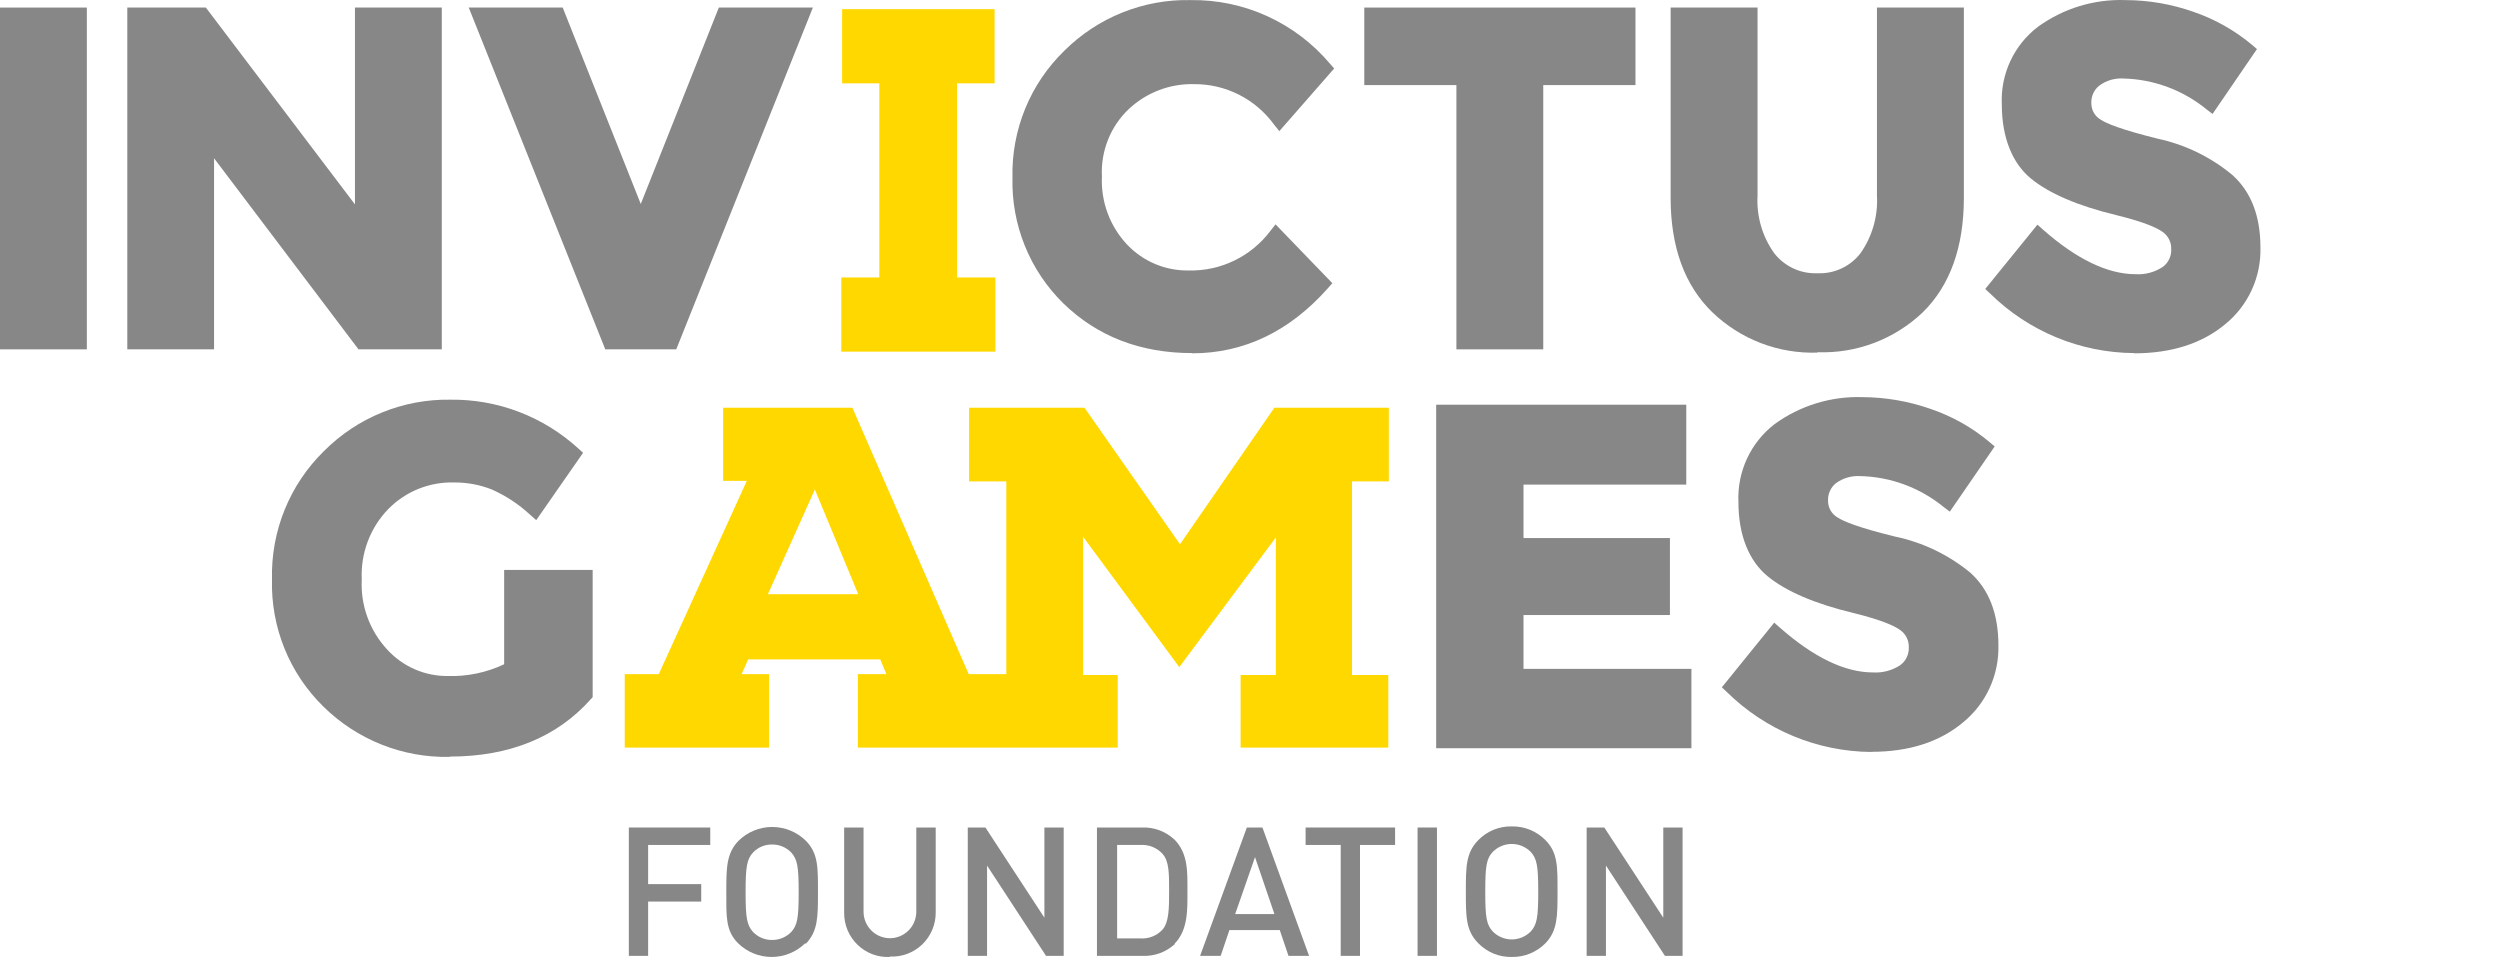 <svg width="159" height="61" viewBox="0 0 159 61" fill="none" xmlns="http://www.w3.org/2000/svg">
<path d="M28.601 48.138C27.116 48.17 25.64 47.903 24.259 47.352C22.878 46.801 21.621 45.978 20.56 44.932C19.491 43.883 18.648 42.622 18.087 41.23C17.526 39.837 17.257 38.342 17.299 36.84C17.261 35.325 17.536 33.819 18.105 32.416C18.674 31.013 19.526 29.743 20.605 28.687C21.66 27.629 22.915 26.794 24.297 26.233C25.678 25.672 27.157 25.395 28.646 25.42C31.651 25.382 34.559 26.492 36.783 28.525L37.084 28.798L34.104 33.082L33.722 32.743C32.998 32.071 32.167 31.524 31.265 31.125C30.502 30.827 29.691 30.677 28.873 30.685C28.099 30.664 27.329 30.803 26.61 31.093C25.892 31.384 25.24 31.82 24.696 32.374C24.124 32.964 23.679 33.667 23.389 34.438C23.098 35.209 22.969 36.032 23.008 36.855C22.966 37.669 23.088 38.483 23.366 39.249C23.644 40.014 24.073 40.715 24.626 41.311C25.116 41.847 25.712 42.275 26.376 42.565C27.04 42.855 27.757 43.001 28.481 42.995C29.717 43.033 30.945 42.776 32.064 42.246V36.248H37.693V44.34L37.577 44.467C35.421 46.889 32.401 48.118 28.611 48.118" fill="#878787"/>
<path d="M107.574 47.587H91.341V25.739H107.247V30.821H96.895V34.22H106.207V39.116H96.895V42.54H107.574V47.587Z" fill="#878787"/>
<path d="M119.027 47.825C115.582 47.802 112.281 46.433 109.82 44.006L109.509 43.713L112.841 39.601L113.198 39.915C115.344 41.806 117.334 42.767 119.118 42.767C119.73 42.805 120.338 42.644 120.852 42.307C121.029 42.178 121.172 42.006 121.268 41.807C121.364 41.609 121.409 41.39 121.399 41.169C121.407 40.947 121.357 40.727 121.255 40.53C121.153 40.334 121.002 40.167 120.816 40.046C120.495 39.819 119.726 39.444 117.907 38.994C115.434 38.403 113.585 37.609 112.414 36.643C111.243 35.677 110.564 34.058 110.564 31.934C110.521 30.98 110.709 30.03 111.11 29.165C111.512 28.3 112.116 27.546 112.871 26.968C114.493 25.793 116.457 25.192 118.454 25.258C119.924 25.265 121.383 25.516 122.771 26.002C124.15 26.468 125.43 27.188 126.546 28.126L126.862 28.394L124.008 32.541L123.626 32.253C122.12 31.019 120.25 30.325 118.309 30.28C117.758 30.246 117.213 30.405 116.766 30.73C116.601 30.863 116.47 31.033 116.383 31.227C116.296 31.42 116.255 31.631 116.263 31.843C116.261 32.061 116.316 32.275 116.424 32.464C116.532 32.652 116.688 32.808 116.876 32.915C117.223 33.143 118.138 33.542 120.515 34.124C122.274 34.489 123.919 35.277 125.309 36.42C126.495 37.482 127.099 39.035 127.099 41.043C127.122 41.982 126.929 42.915 126.536 43.767C126.143 44.62 125.56 45.37 124.832 45.959C123.359 47.188 121.41 47.815 119.027 47.815" fill="#878787"/>
<path d="M88.331 30.619V25.931H81.049L75.048 34.615L68.972 25.931H61.635V30.619H64.002V42.873H61.609L54.212 25.931H49.96H45.99V30.584H47.498L41.899 42.873H39.733V47.547H48.91V42.873H47.176V42.848C47.32 42.531 47.456 42.228 47.583 41.938H55.986C56.056 42.115 56.132 42.292 56.207 42.474L56.373 42.873H54.559V47.547H71.088V42.929H68.882V34.134L75.003 42.428L81.144 34.18V42.929H78.903V47.547H88.296V42.929H85.989V30.619H88.331ZM48.839 37.791L51.825 31.13L54.584 37.791H48.839Z" fill="#FFD800"/>
<path d="M5.523 0.481H0V22.219H5.523V0.481Z" fill="#878787"/>
<path d="M28.098 22.219H22.801L13.614 10.065V22.219H8.096V0.481H13.092L22.575 12.999V0.481H28.098V22.219Z" fill="#878787"/>
<path d="M43.009 22.219H38.496L29.812 0.481H35.788L40.753 12.973L45.718 0.481H51.699L43.009 22.219Z" fill="#878787"/>
<path d="M75.817 22.456C72.525 22.456 69.786 21.394 67.625 19.29C66.567 18.253 65.734 17.007 65.178 15.63C64.622 14.253 64.355 12.775 64.393 11.289C64.359 9.79 64.634 8.301 65.201 6.914C65.767 5.527 66.613 4.274 67.685 3.233C68.742 2.18 69.998 1.351 71.38 0.797C72.761 0.242 74.239 -0.026 75.726 0.006C77.408 -0.018 79.074 0.332 80.606 1.032C82.138 1.731 83.497 2.762 84.586 4.052L84.853 4.355L81.365 8.341L81.028 7.921C80.442 7.117 79.674 6.464 78.788 6.017C77.902 5.571 76.923 5.342 75.932 5.352C74.397 5.315 72.909 5.885 71.786 6.94C71.211 7.487 70.761 8.154 70.467 8.893C70.173 9.633 70.042 10.428 70.082 11.223C70.046 12.02 70.169 12.815 70.447 13.562C70.724 14.309 71.149 14.991 71.696 15.568C72.198 16.095 72.803 16.512 73.474 16.794C74.144 17.075 74.865 17.213 75.591 17.201C76.597 17.228 77.596 17.012 78.503 16.572C79.41 16.133 80.2 15.481 80.807 14.673L81.124 14.268L84.737 18.011L84.456 18.329C82.023 21.076 79.118 22.471 75.817 22.471" fill="#878787"/>
<path d="M98.151 22.219H92.627V5.412H86.768V0.481H104.016V5.412H98.151V22.219Z" fill="#878787"/>
<path d="M115.59 22.426C114.36 22.467 113.134 22.261 111.984 21.819C110.835 21.377 109.785 20.708 108.895 19.852C107.141 18.147 106.252 15.704 106.252 12.584V0.481H111.78V12.437C111.706 13.743 112.078 15.036 112.836 16.099C113.161 16.517 113.58 16.851 114.059 17.073C114.538 17.296 115.063 17.4 115.59 17.378C116.114 17.402 116.636 17.298 117.113 17.076C117.59 16.855 118.006 16.521 118.329 16.104C119.079 15.036 119.448 13.743 119.374 12.437V0.481H124.902V12.584C124.902 15.72 124.018 18.173 122.279 19.872C121.387 20.718 120.338 21.377 119.191 21.811C118.045 22.245 116.824 22.445 115.6 22.401" fill="#878787"/>
<path d="M135.733 22.456C132.306 22.436 129.021 21.078 126.571 18.668L126.259 18.38L129.581 14.288L129.933 14.602C132.064 16.483 134.049 17.439 135.823 17.439C136.432 17.476 137.036 17.315 137.547 16.979C137.723 16.851 137.866 16.681 137.96 16.484C138.055 16.287 138.1 16.07 138.09 15.851C138.098 15.63 138.049 15.41 137.948 15.213C137.847 15.016 137.696 14.849 137.512 14.728C137.19 14.501 136.426 14.132 134.617 13.687C132.159 13.095 130.32 12.306 129.154 11.345C127.988 10.384 127.315 8.75 127.315 6.641C127.27 5.693 127.456 4.748 127.856 3.888C128.257 3.027 128.859 2.278 129.611 1.705C131.232 0.531 133.194 -0.067 135.19 0.006C136.651 0.011 138.102 0.26 139.482 0.744C140.849 1.21 142.12 1.925 143.231 2.853L143.542 3.121L140.718 7.248L140.341 6.96C138.841 5.731 136.978 5.039 135.044 4.993C134.496 4.959 133.953 5.12 133.511 5.448C133.347 5.579 133.216 5.747 133.129 5.939C133.042 6.13 133 6.34 133.009 6.55C133.004 6.767 133.058 6.981 133.166 7.169C133.273 7.357 133.429 7.512 133.617 7.617C133.959 7.845 134.868 8.235 137.235 8.821C138.98 9.197 140.609 9.99 141.984 11.133C143.166 12.195 143.764 13.742 143.764 15.73C143.789 16.665 143.6 17.593 143.21 18.442C142.821 19.292 142.241 20.039 141.517 20.625C140.045 21.849 138.1 22.471 135.733 22.471" fill="#878787"/>
<path d="M63.308 17.647H60.866V5.301H63.258V0.582H53.559V5.301H55.926V17.647H53.508V22.365H63.308V17.647Z" fill="#FFD800"/>
<path d="M41.221 53.739V56.23H44.598V57.34H41.221V60.793H39.994V52.63H45.173V53.739H41.221Z" fill="#878787"/>
<path d="M51.212 59.991C50.64 60.55 49.874 60.863 49.077 60.863C48.279 60.863 47.513 60.55 46.941 59.991C46.144 59.189 46.193 58.282 46.193 56.746C46.193 55.212 46.193 54.27 46.976 53.467C47.548 52.908 48.314 52.595 49.111 52.595C49.909 52.595 50.675 52.908 51.247 53.467C52.044 54.27 52.023 55.177 52.023 56.746C52.023 58.316 52.023 59.223 51.247 60.026L51.212 59.991ZM50.318 54.214C50.16 54.052 49.971 53.923 49.762 53.837C49.554 53.751 49.33 53.708 49.105 53.711C48.88 53.707 48.657 53.75 48.449 53.836C48.242 53.923 48.054 54.051 47.898 54.214C47.503 54.646 47.42 55.107 47.42 56.746C47.42 58.386 47.503 58.84 47.898 59.279C48.055 59.441 48.243 59.569 48.45 59.655C48.657 59.741 48.88 59.785 49.105 59.782C49.33 59.783 49.553 59.74 49.761 59.654C49.97 59.567 50.159 59.44 50.318 59.279C50.713 58.847 50.796 58.386 50.796 56.746C50.796 55.107 50.713 54.653 50.318 54.214Z" fill="#878787"/>
<path d="M56.593 60.863C56.217 60.881 55.843 60.822 55.491 60.69C55.139 60.558 54.817 60.355 54.546 60.094C54.274 59.833 54.058 59.519 53.91 59.172C53.763 58.824 53.687 58.45 53.688 58.072V52.63H54.922V57.981C54.922 58.429 55.098 58.859 55.413 59.175C55.728 59.492 56.154 59.67 56.599 59.67C57.044 59.67 57.471 59.492 57.786 59.175C58.101 58.859 58.277 58.429 58.277 57.981V52.63H59.511V58.044C59.512 58.423 59.436 58.799 59.287 59.147C59.139 59.496 58.922 59.81 58.648 60.071C58.375 60.333 58.052 60.535 57.699 60.666C57.345 60.798 56.969 60.855 56.593 60.835" fill="#878787"/>
<path d="M66.528 60.793L62.777 55.051V60.793H61.55V52.63H62.673L66.424 58.365V52.63H67.651V60.793H66.528Z" fill="#878787"/>
<path d="M74.737 60.026C74.458 60.286 74.131 60.488 73.774 60.62C73.417 60.751 73.037 60.81 72.657 60.793H69.766V52.63H72.616C72.996 52.613 73.375 52.672 73.732 52.803C74.089 52.935 74.417 53.137 74.696 53.397C75.576 54.283 75.521 55.491 75.521 56.656C75.521 57.821 75.576 59.14 74.696 60.026H74.737ZM73.926 54.291C73.749 54.102 73.533 53.955 73.294 53.86C73.054 53.765 72.797 53.724 72.539 53.739H71.049V59.684H72.539C72.797 59.7 73.054 59.658 73.294 59.563C73.533 59.468 73.749 59.321 73.926 59.133C74.349 58.658 74.356 57.779 74.356 56.656C74.356 55.532 74.356 54.765 73.926 54.291Z" fill="#878787"/>
<path d="M81.948 60.793L81.393 59.154H78.19L77.635 60.793H76.325L79.299 52.63H80.291L83.258 60.793H81.948ZM79.819 54.514L78.557 58.135H81.053L79.819 54.514Z" fill="#878787"/>
<path d="M86.496 53.739V60.793H85.269V53.739H83.036V52.63H88.728V53.739H86.496Z" fill="#878787"/>
<path d="M91.391 52.63H90.157V60.793H91.391V52.63Z" fill="#878787"/>
<path d="M98.29 59.991C98.01 60.274 97.675 60.497 97.307 60.647C96.939 60.797 96.544 60.87 96.147 60.863C95.752 60.871 95.36 60.798 94.994 60.648C94.628 60.498 94.296 60.274 94.019 59.991C93.222 59.188 93.228 58.282 93.228 56.712C93.228 55.142 93.228 54.235 94.019 53.432C94.295 53.148 94.627 52.923 94.993 52.773C95.359 52.623 95.752 52.55 96.147 52.56C96.545 52.551 96.94 52.624 97.308 52.774C97.677 52.924 98.011 53.148 98.29 53.432C99.087 54.235 99.059 55.142 99.059 56.712C99.059 58.282 99.059 59.188 98.29 59.991ZM97.354 54.179C97.195 54.019 97.007 53.893 96.8 53.806C96.593 53.72 96.371 53.676 96.147 53.676C95.923 53.676 95.701 53.72 95.495 53.806C95.287 53.893 95.099 54.019 94.941 54.179C94.539 54.611 94.463 55.072 94.463 56.712C94.463 58.351 94.539 58.805 94.941 59.244C95.099 59.404 95.287 59.53 95.495 59.617C95.701 59.703 95.923 59.748 96.147 59.748C96.371 59.748 96.593 59.703 96.8 59.617C97.007 59.53 97.195 59.404 97.354 59.244C97.749 58.812 97.832 58.351 97.832 56.712C97.832 55.072 97.749 54.618 97.354 54.179Z" fill="#878787"/>
<path d="M105.889 60.793L102.138 55.051V60.793H100.911V52.63H102.034L105.785 58.365V52.63H107.012V60.793H105.889Z" fill="#878787"/>
</svg>
